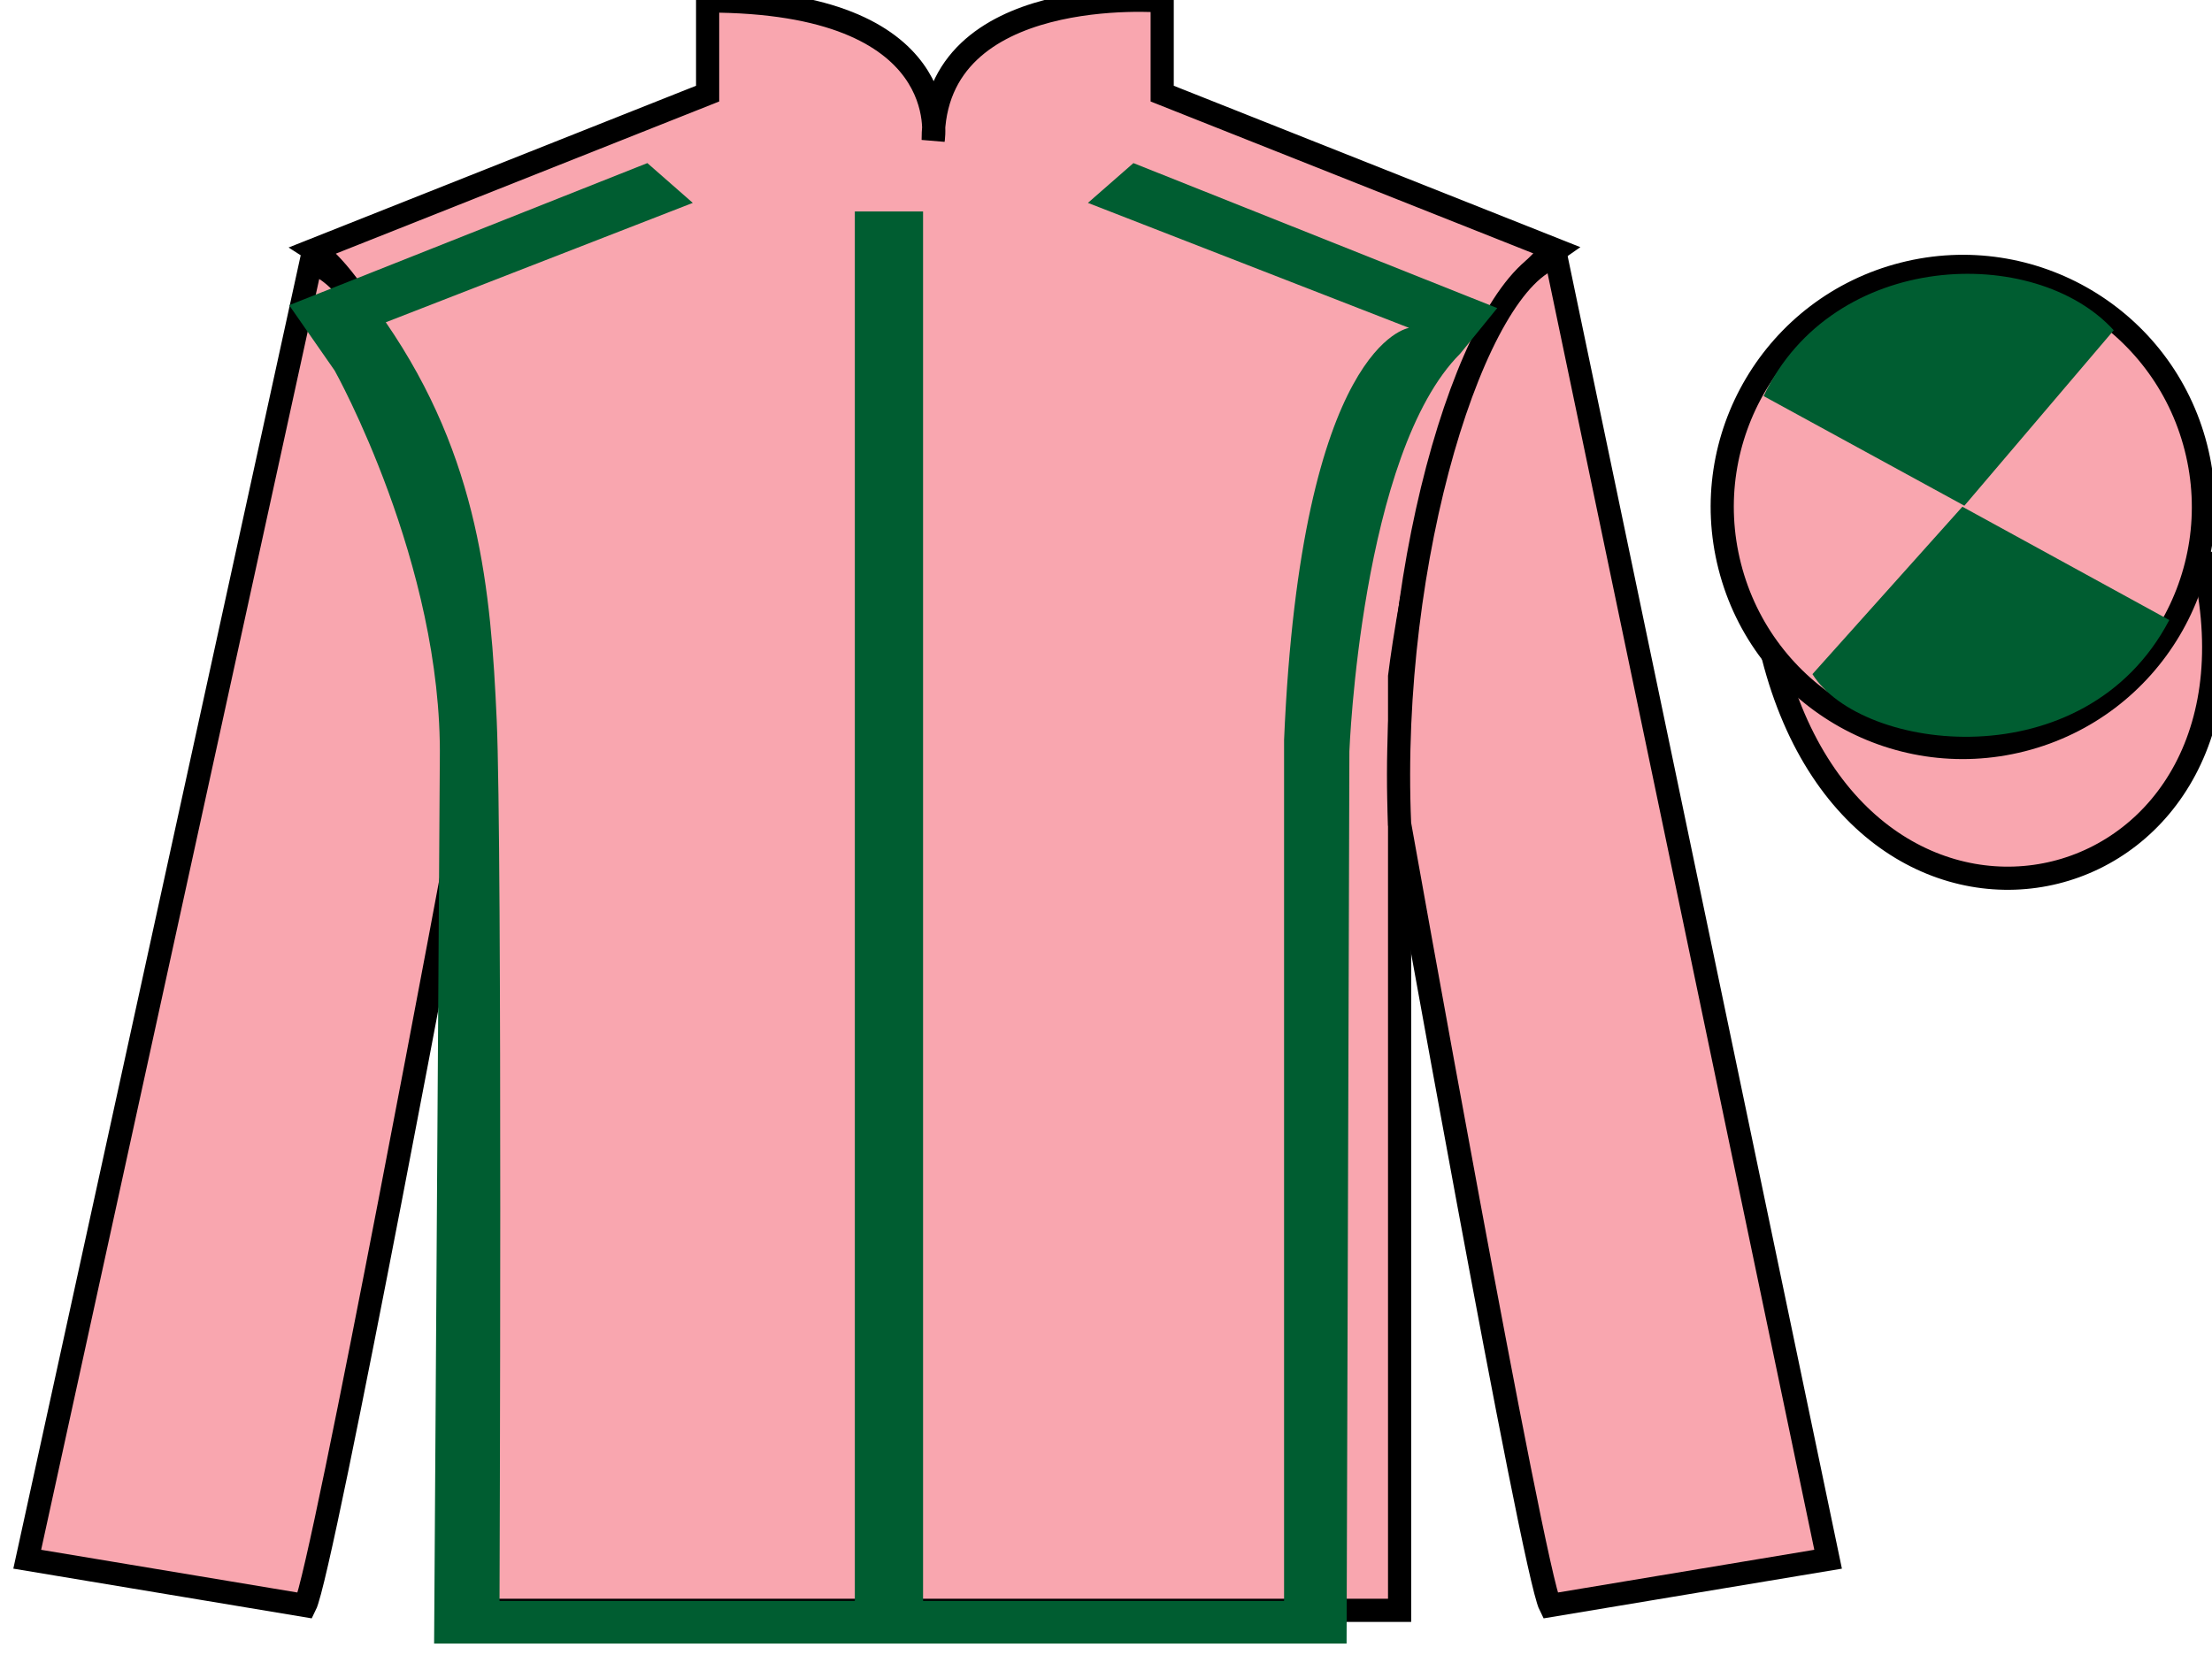 <?xml version="1.0" encoding="UTF-8"?>
<svg xmlns="http://www.w3.org/2000/svg" xmlns:xlink="http://www.w3.org/1999/xlink" width="95.5pt" height="71.47pt" viewBox="0 0 95.5 71.47" version="1.1">
<g id="surface0">
<path style=" stroke:none;fill-rule:nonzero;fill:rgb(97.421%,65.107%,68.362%);fill-opacity:1;" d="M 13.551 10.793 C 13.551 10.793 18.637 14.043 20.137 29.375 C 20.137 29.375 20.137 44.375 20.137 69.543 L 60.426 69.543 L 60.426 29.211 C 60.426 29.211 62.219 14.211 67.176 10.793 L 50.176 4.043 L 50.176 0.043 C 50.176 0.043 40.289 -0.789 40.289 6.043 C 40.289 6.043 41.301 0.043 30.551 0.043 L 30.551 4.043 L 13.551 10.793 "/>
<path style="fill:none;stroke-width:10;stroke-linecap:butt;stroke-linejoin:miter;stroke:rgb(0%,0%,0%);stroke-opacity:1;stroke-miterlimit:4;" d="M 135.508 606.77 C 135.508 606.77 186.367 574.27 201.367 420.95 C 201.367 420.95 201.367 270.95 201.367 19.27 L 604.258 19.27 L 604.258 422.591 C 604.258 422.591 622.188 572.591 671.758 606.77 L 501.758 674.27 L 501.758 714.27 C 501.758 714.27 402.891 722.591 402.891 654.27 C 402.891 654.27 413.008 714.27 305.508 714.27 L 305.508 674.27 L 135.508 606.77 Z M 135.508 606.77 " transform="matrix(0.1,0,0,-0.1,0,71.47)"/>
<path style=" stroke:none;fill-rule:nonzero;fill:rgb(0%,0%,0%);fill-opacity:1;" d="M 14.543 16.199 L 12.621 13.441 "/>
<path style=" stroke:none;fill-rule:nonzero;fill:rgb(97.421%,65.107%,68.362%);fill-opacity:1;" d="M 13.176 69.336 C 13.926 67.836 19.926 35.586 19.926 35.586 C 20.426 24.086 16.926 12.336 13.426 11.336 L 1.176 67.336 L 13.176 69.336 "/>
<path style="fill:none;stroke-width:10;stroke-linecap:butt;stroke-linejoin:miter;stroke:rgb(0%,0%,0%);stroke-opacity:1;stroke-miterlimit:4;" d="M 131.758 21.341 C 139.258 36.341 199.258 358.841 199.258 358.841 C 204.258 473.841 169.258 591.341 134.258 601.341 L 11.758 41.341 L 131.758 21.341 Z M 131.758 21.341 " transform="matrix(0.1,0,0,-0.1,0,71.47)"/>
<path style=" stroke:none;fill-rule:nonzero;fill:rgb(97.421%,65.107%,68.362%);fill-opacity:1;" d="M 78.926 67.336 L 67.176 11.086 C 63.676 12.086 59.926 24.086 60.426 35.586 C 60.426 35.586 66.176 67.836 66.926 69.336 L 78.926 67.336 "/>
<path style="fill:none;stroke-width:10;stroke-linecap:butt;stroke-linejoin:miter;stroke:rgb(0%,0%,0%);stroke-opacity:1;stroke-miterlimit:4;" d="M 789.258 41.341 L 671.758 603.841 C 636.758 593.841 599.258 473.841 604.258 358.841 C 604.258 358.841 661.758 36.341 669.258 21.341 L 789.258 41.341 Z M 789.258 41.341 " transform="matrix(0.1,0,0,-0.1,0,71.47)"/>
<path style="fill-rule:nonzero;fill:rgb(97.421%,65.107%,68.362%);fill-opacity:1;stroke-width:10;stroke-linecap:butt;stroke-linejoin:miter;stroke:rgb(0%,0%,0%);stroke-opacity:1;stroke-miterlimit:4;" d="M 765.508 431.341 C 805.234 275.677 989.18 323.294 950.391 475.286 " transform="matrix(0.1,0,0,-0.1,0,71.47)"/>
<path style=" stroke:none;fill-rule:nonzero;fill:rgb(0%,36.333%,19.509%);fill-opacity:1;" d="M 12.484 13.18 L 27.949 7.043 L 29.91 8.762 L 16.656 13.918 C 20.707 19.809 21.195 25.512 21.445 31.098 C 21.691 36.617 21.566 69.137 21.566 69.137 L 36.906 69.137 L 36.906 9.133 L 39.852 9.133 L 39.852 69.137 L 55.438 69.137 L 55.438 31.953 C 56.172 14.777 60.836 14.16 60.836 14.16 L 46.969 8.762 L 48.934 7.043 L 64.641 13.305 L 63.047 15.266 C 58.75 19.562 58.258 32.445 58.258 32.445 L 58.137 70.977 L 18.742 70.977 L 18.988 32.812 C 19.113 24.348 14.449 16.004 14.449 16.004 "/>
<path style=" stroke:none;fill-rule:nonzero;fill:rgb(97.421%,65.107%,68.362%);fill-opacity:1;" d="M 87.309 31.957 C 92.867 30.539 96.223 24.883 94.805 19.324 C 93.387 13.766 87.734 10.41 82.176 11.828 C 76.617 13.246 73.262 18.902 74.68 24.461 C 76.098 30.02 81.754 33.375 87.309 31.957 "/>
<path style="fill:none;stroke-width:10;stroke-linecap:butt;stroke-linejoin:miter;stroke:rgb(0%,0%,0%);stroke-opacity:1;stroke-miterlimit:4;" d="M 873.086 395.13 C 928.672 409.309 962.227 465.872 948.047 521.458 C 933.867 577.044 877.344 610.598 821.758 596.419 C 766.172 582.239 732.617 525.677 746.797 470.091 C 760.977 414.505 817.539 380.95 873.086 395.13 Z M 873.086 395.13 " transform="matrix(0.1,0,0,-0.1,0,71.47)"/>
<path style=" stroke:none;fill-rule:nonzero;fill:rgb(0%,36.333%,19.509%);fill-opacity:1;" d="M 91.258 14.262 L 84.809 21.84 L 76.141 17.105 C 79.137 10.793 87.852 10.527 91.258 14.262 "/>
<path style=" stroke:none;fill-rule:nonzero;fill:rgb(0%,36.333%,19.509%);fill-opacity:1;" d="M 78.25 29.113 L 84.723 21.883 L 93.656 26.777 C 90.012 33.723 80.348 32.469 78.25 29.113 "/>
</g>
</svg>
